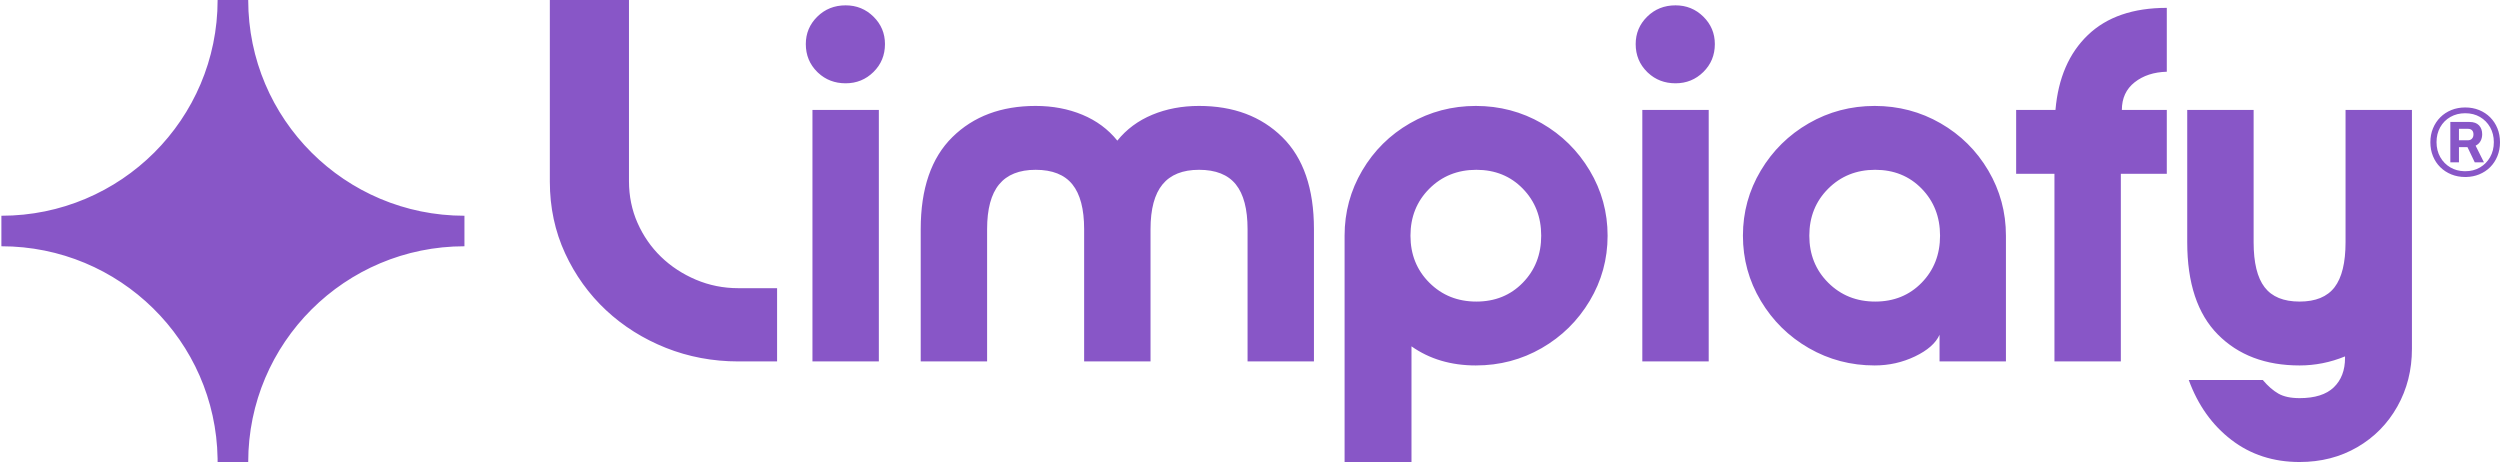 <svg xmlns="http://www.w3.org/2000/svg" xmlns:xlink="http://www.w3.org/1999/xlink" width="1000px" height="185px" viewBox="0 0 1000 185"><title>Logo y Símbolo/Logo/Digital/Flat/Horizontal/svg/Logo-Digital-Flat-Horizontal-Diapo-Púrpura</title><g id="Logo-y-S&#xED;mbolo/Logo/Digital/Flat/Horizontal/Logo-Digital-Flat-Horizontal-Diapo-P&#xFA;rpura" stroke="none" stroke-width="1" fill="none" fill-rule="evenodd"><g id="Logo-y-S&#xED;mbolo/Logo/Digital/Flat/Horizontal/Logo-Digital-Flat-Horizontal-Crema" transform="translate(0.556, 0)" fill="#8856C7"><path d="M324.425,144.57 L350.983,144.57 L350.983,43.983 L324.425,43.983 L324.425,144.57 Z M326.366,28.794 C323.301,25.776 321.768,22.054 321.768,17.628 C321.768,13.337 323.301,9.682 326.366,6.664 C329.429,3.646 333.208,2.138 337.703,2.138 C342.06,2.138 345.772,3.646 348.836,6.664 C351.901,9.682 353.432,13.337 353.432,17.628 C353.432,22.054 351.901,25.776 348.836,28.794 C345.772,31.812 342.06,33.32 337.703,33.32 C333.358,33.32 329.682,31.911 326.675,29.091 L326.366,28.794 Z M512.36,54.845 C520.801,63.163 525.024,75.435 525.024,91.66 L525.024,144.569 L498.469,144.569 L498.469,91.66 C498.469,83.613 496.9,77.647 493.77,73.756 C490.637,69.868 485.733,67.922 479.063,67.922 C472.524,67.922 467.654,69.868 464.456,73.756 C461.255,77.647 459.656,83.613 459.656,91.66 L459.656,144.569 L433.099,144.569 L433.099,91.66 C433.099,83.613 431.531,77.647 428.401,73.756 C425.267,69.868 420.364,67.922 413.692,67.922 C407.157,67.922 402.284,69.868 399.087,73.756 C395.885,77.647 394.286,83.613 394.286,91.66 L394.286,144.569 L367.728,144.569 L367.728,91.66 C367.728,75.435 371.95,63.163 380.396,54.845 C388.838,46.531 399.936,42.372 413.692,42.372 C420.5,42.372 426.731,43.548 432.385,45.894 C438.033,48.24 442.7,51.696 446.378,56.254 C450.053,51.696 454.717,48.24 460.372,45.894 C466.021,43.548 472.25,42.372 479.063,42.372 C492.816,42.372 503.914,46.531 512.36,54.845 Z M608.572,113.085 C613.475,108.057 615.925,101.788 615.925,94.275 C615.925,86.767 613.475,80.496 608.572,75.466 C603.67,70.436 597.471,67.922 589.984,67.922 C582.492,67.922 576.226,70.436 571.188,75.466 C566.149,80.496 563.63,86.767 563.63,94.275 C563.63,101.788 566.149,108.057 571.188,113.085 C576.226,118.116 582.492,120.63 589.984,120.63 C597.471,120.63 603.67,118.116 608.572,113.085 Z M544.327,68.224 C549.026,60.246 555.39,53.94 563.426,49.312 C571.461,44.686 580.244,42.373 589.779,42.373 C599.309,42.373 608.094,44.686 616.13,49.312 C624.164,53.94 630.564,60.246 635.332,68.224 C640.099,76.204 642.483,84.889 642.483,94.275 C642.483,103.665 640.099,112.35 635.332,120.329 C630.564,128.309 624.164,134.611 616.13,139.239 C608.094,143.865 599.309,146.178 589.779,146.178 C579.837,146.178 571.256,143.632 564.039,138.534 L564.039,184.805 L537.279,184.805 L537.279,94.275 C537.279,84.889 539.629,76.204 544.327,68.224 Z M656.371,144.57 L682.927,144.57 L682.927,43.983 L656.371,43.983 L656.371,144.57 Z M658.314,28.794 C655.247,25.776 653.716,22.054 653.716,17.628 C653.716,13.337 655.247,9.682 658.314,6.664 C661.377,3.646 665.156,2.138 669.651,2.138 C674.008,2.138 677.719,3.646 680.784,6.664 C683.846,9.682 685.38,13.337 685.38,17.628 C685.38,22.054 683.846,25.776 680.784,28.794 C677.719,31.812 674.008,33.32 669.651,33.32 C665.306,33.32 661.63,31.911 658.623,29.091 L658.314,28.794 Z M768.112,113.085 C773.015,108.057 775.466,101.787 775.466,94.275 C775.466,86.767 773.015,80.496 768.112,75.466 C763.211,70.436 757.011,67.921 749.523,67.921 C742.033,67.921 735.767,70.436 730.729,75.466 C725.69,80.496 723.171,86.767 723.171,94.275 C723.171,101.787 725.69,108.057 730.729,113.085 C735.767,118.115 742.033,120.63 749.523,120.63 C757.011,120.63 763.211,118.115 768.112,113.085 Z M722.967,139.239 C714.931,134.611 708.53,128.309 703.765,120.329 C698.996,112.35 696.615,103.665 696.615,94.275 C696.615,84.889 698.996,76.204 703.765,68.224 C708.53,60.245 714.931,53.94 722.967,49.312 C731.001,44.686 739.785,42.373 749.319,42.373 C758.849,42.373 767.634,44.686 775.67,49.312 C783.705,53.94 790.074,60.245 794.771,68.224 C799.47,76.204 801.818,84.889 801.818,94.275 L801.818,144.57 L775.263,144.57 L775.263,133.908 C773.761,137.26 770.493,140.143 765.457,142.558 C760.417,144.972 755.039,146.178 749.319,146.178 C739.785,146.178 731.001,143.865 722.967,139.239 Z M821.224,69.531 L805.902,69.531 L805.902,43.981 L821.632,43.981 C822.72,31.242 827.047,21.25 834.605,14.006 C842.163,6.764 852.683,3.144 866.165,3.144 L866.165,28.693 C860.988,28.827 856.698,30.236 853.296,32.917 C849.889,35.602 848.188,39.289 848.188,43.981 L866.165,43.981 L866.165,69.531 L847.78,69.531 L847.78,144.57 L821.224,144.57 L821.224,69.531 Z M892.006,175.953 C884.31,170.05 878.625,162.071 874.949,152.012 L904.57,152.012 C906.611,154.427 908.686,156.238 910.8,157.445 C912.909,158.651 915.735,159.254 919.276,159.254 C925.405,159.254 929.967,157.813 932.963,154.931 C935.958,152.044 937.457,148.122 937.457,143.161 L937.457,142.557 C931.601,144.972 925.539,146.179 919.276,146.179 C905.656,146.179 894.762,142.055 886.593,133.807 C878.422,125.558 874.334,113.256 874.334,96.891 L874.334,43.982 L900.892,43.982 L900.892,96.891 C900.892,105.073 902.354,111.074 905.284,114.895 C908.211,118.718 912.874,120.629 919.276,120.629 C925.677,120.629 930.341,118.718 933.27,114.895 C936.197,111.074 937.663,105.073 937.663,96.891 L937.663,43.982 L964.218,43.982 L964.218,139.539 C964.218,147.99 962.278,155.664 958.396,162.575 C954.514,169.481 949.168,174.912 942.36,178.87 C935.548,182.824 927.857,184.804 919.276,184.804 C908.789,184.804 899.699,181.853 892.006,175.953 Z M294.753,144.57 C284.584,144.57 274.841,142.742 265.791,139.136 C256.752,135.531 248.707,130.475 241.883,124.104 C235.03,117.711 229.515,110.053 225.493,101.341 C221.435,92.57 219.378,82.928 219.378,72.687 L219.378,0 L251.035,0 L251.035,72.485 C251.035,78.429 252.184,84.039 254.448,89.158 C256.736,94.332 259.891,98.887 263.829,102.699 C267.787,106.539 272.498,109.63 277.837,111.89 C283.127,114.135 288.82,115.272 294.753,115.272 L310.278,115.272 L310.278,144.57 L294.753,144.57 Z M983.029,56.11 L986.634,56.11 C987.286,56.11 987.815,55.901 988.219,55.482 C988.625,55.065 988.827,54.488 988.827,53.759 C988.827,53.027 988.631,52.472 988.239,52.093 C987.847,51.714 987.312,51.526 986.634,51.526 L983.029,51.526 L983.029,56.11 Z M979.581,64.924 L979.581,48.785 L987.26,48.785 C988.93,48.785 990.19,49.234 991.041,50.134 C991.889,51.034 992.314,52.217 992.314,53.68 C992.314,54.726 992.091,55.646 991.647,56.443 C991.204,57.239 990.552,57.848 989.688,58.264 L993.019,64.924 L989.337,64.924 L986.437,58.851 L983.029,58.851 L983.029,64.924 L979.581,64.924 Z M985.537,68.491 C987.755,68.491 989.721,67.986 991.432,66.983 C993.143,65.978 994.494,64.598 995.487,62.848 C996.479,61.098 996.977,59.099 996.977,56.854 C996.977,54.635 996.479,52.647 995.487,50.897 C994.494,49.149 993.143,47.777 991.432,46.783 C989.721,45.792 987.755,45.296 985.537,45.296 C983.315,45.296 981.337,45.792 979.601,46.783 C977.863,47.777 976.506,49.149 975.525,50.897 C974.546,52.647 974.056,54.635 974.056,56.854 C974.056,59.099 974.553,61.098 975.546,62.848 C976.537,64.598 977.896,65.978 979.62,66.983 C981.237,67.923 983.069,68.426 985.123,68.485 L985.537,68.491 Z M985.537,70.801 C983.525,70.801 981.67,70.455 979.973,69.763 C978.276,69.072 976.799,68.105 975.546,66.865 C974.291,65.624 973.318,64.155 972.627,62.456 C971.935,60.759 971.589,58.904 971.589,56.894 C971.589,54.88 971.941,53.027 972.646,51.331 C973.351,49.632 974.326,48.163 975.565,46.921 C976.805,45.682 978.276,44.715 979.973,44.021 C981.67,43.33 983.525,42.983 985.537,42.983 C987.548,42.983 989.401,43.33 991.1,44.021 C992.797,44.715 994.266,45.682 995.506,46.921 C996.749,48.163 997.715,49.632 998.407,51.331 C999.098,53.027 999.444,54.88 999.444,56.894 C999.444,58.904 999.098,60.759 998.407,62.456 C997.715,64.155 996.749,65.624 995.506,66.865 C994.266,68.105 992.797,69.072 991.1,69.763 C989.531,70.401 987.832,70.746 985.998,70.795 L985.537,70.801 Z M98.73,0 L86.49,0 C86.49,47.66 47.767,86.298 0,86.298 L0,98.508 C47.29,98.508 85.714,136.377 86.478,183.378 L86.49,184.805 L98.73,184.805 C98.73,137.145 137.454,98.508 185.221,98.508 L185.221,86.298 C137.454,86.298 98.73,47.66 98.73,0 Z" id="Limipafy-Horizontal"></path></g></g></svg>
